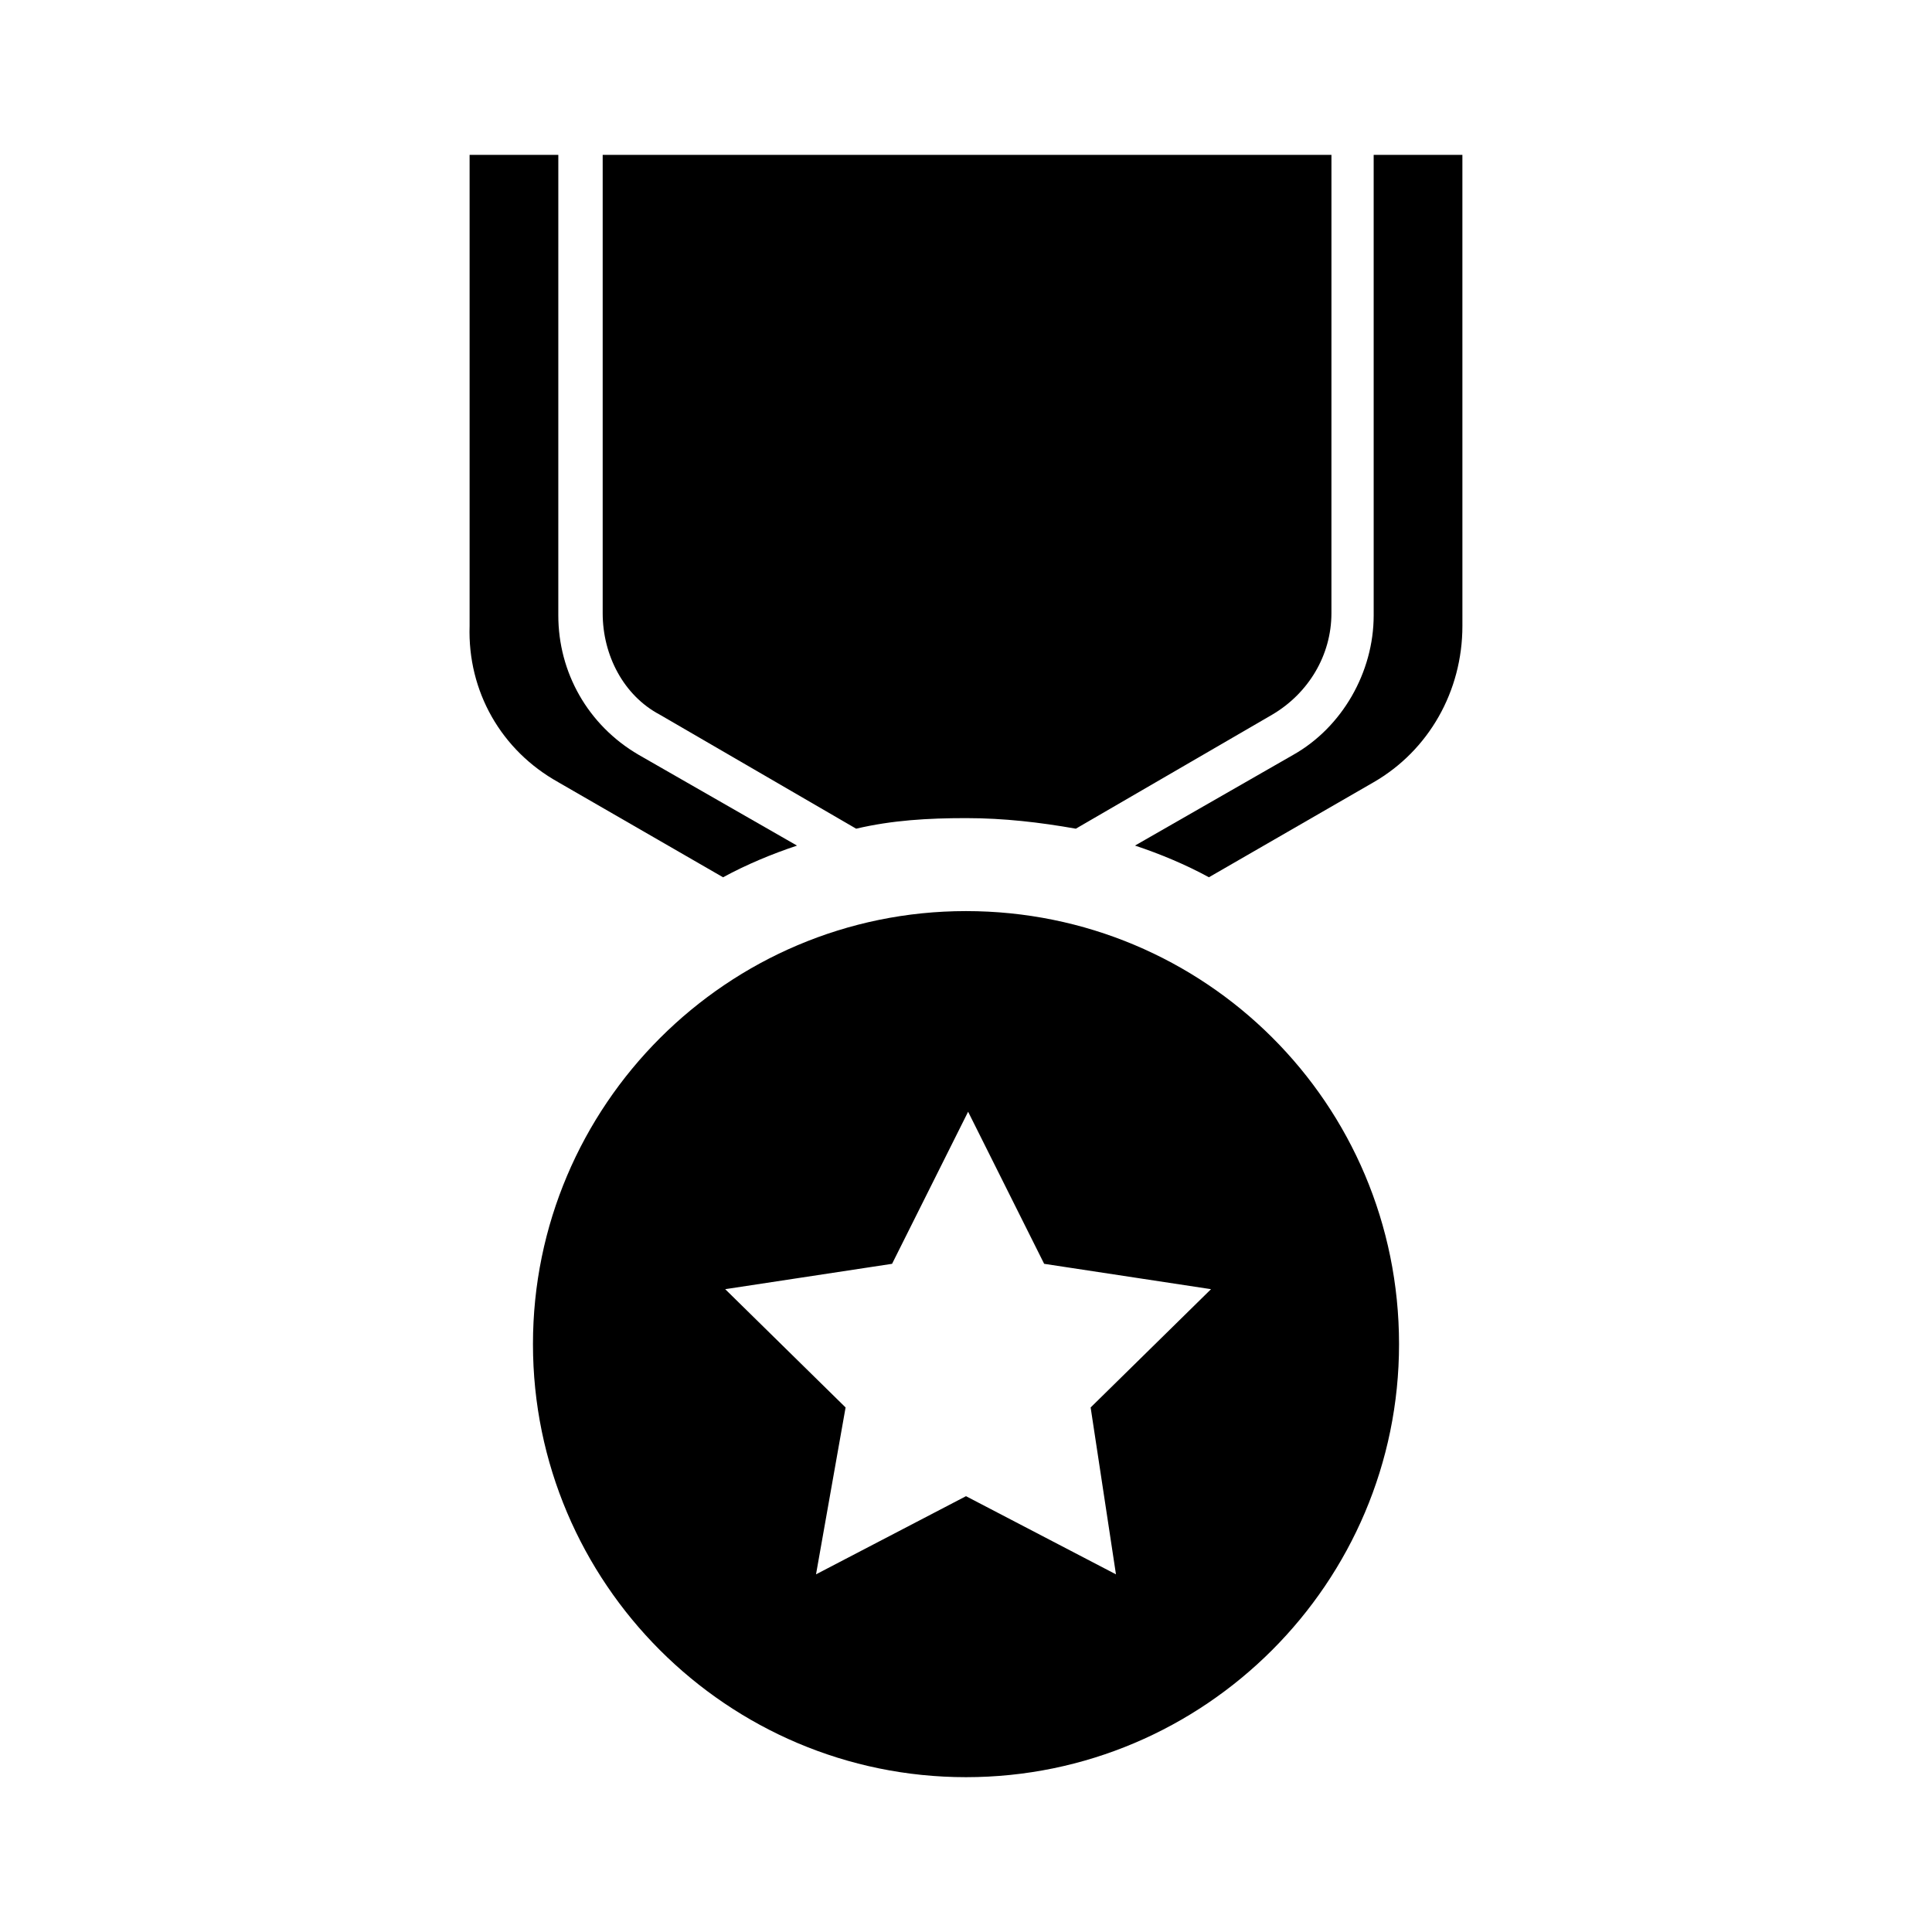 <?xml version="1.0" encoding="UTF-8"?>
<!-- The Best Svg Icon site in the world: iconSvg.co, Visit us! https://iconsvg.co -->
<svg fill="#000000" width="800px" height="800px" version="1.1" viewBox="144 144 512 512" xmlns="http://www.w3.org/2000/svg">
 <g>
  <path d="m318.83 333.38 52.059 30.23c9.516-2.238 19.031-2.801 29.109-2.801s19.594 1.121 29.109 2.801l52.059-30.23c9.516-5.598 15.676-15.676 15.676-26.871l0.004-121.47h-193.13v121.47c0 11.199 5.598 21.832 15.113 26.871z"/>
  <path d="m508.04 307.07c0 15.113-8.398 29.668-21.273 36.945l-41.984 24.07c6.719 2.238 13.434 5.039 19.594 8.398l43.664-25.191c14.555-8.398 23.512-24.07 23.512-41.426l-0.004-124.83h-23.512z"/>
  <path d="m291.96 351.3 43.664 25.191c6.156-3.359 12.875-6.156 19.594-8.398l-41.988-24.07c-13.434-7.836-21.273-21.832-21.273-36.945l0.004-122.04h-23.512v124.83c-0.562 17.355 8.395 33.027 23.512 41.426z"/>
  <path d="m400 385.45c-63.258 0-114.76 51.5-114.76 114.76s51.5 114.76 114.76 114.76 114.76-51.5 114.76-114.76c-0.004-63.82-51.504-114.76-114.76-114.76zm39.742 175.77-39.742-20.715-39.746 20.711 7.836-44.223-31.906-31.348 44.223-6.719 20.152-40.305 20.152 40.305 44.223 6.719-31.906 31.348z"/>
 </g>
</svg>